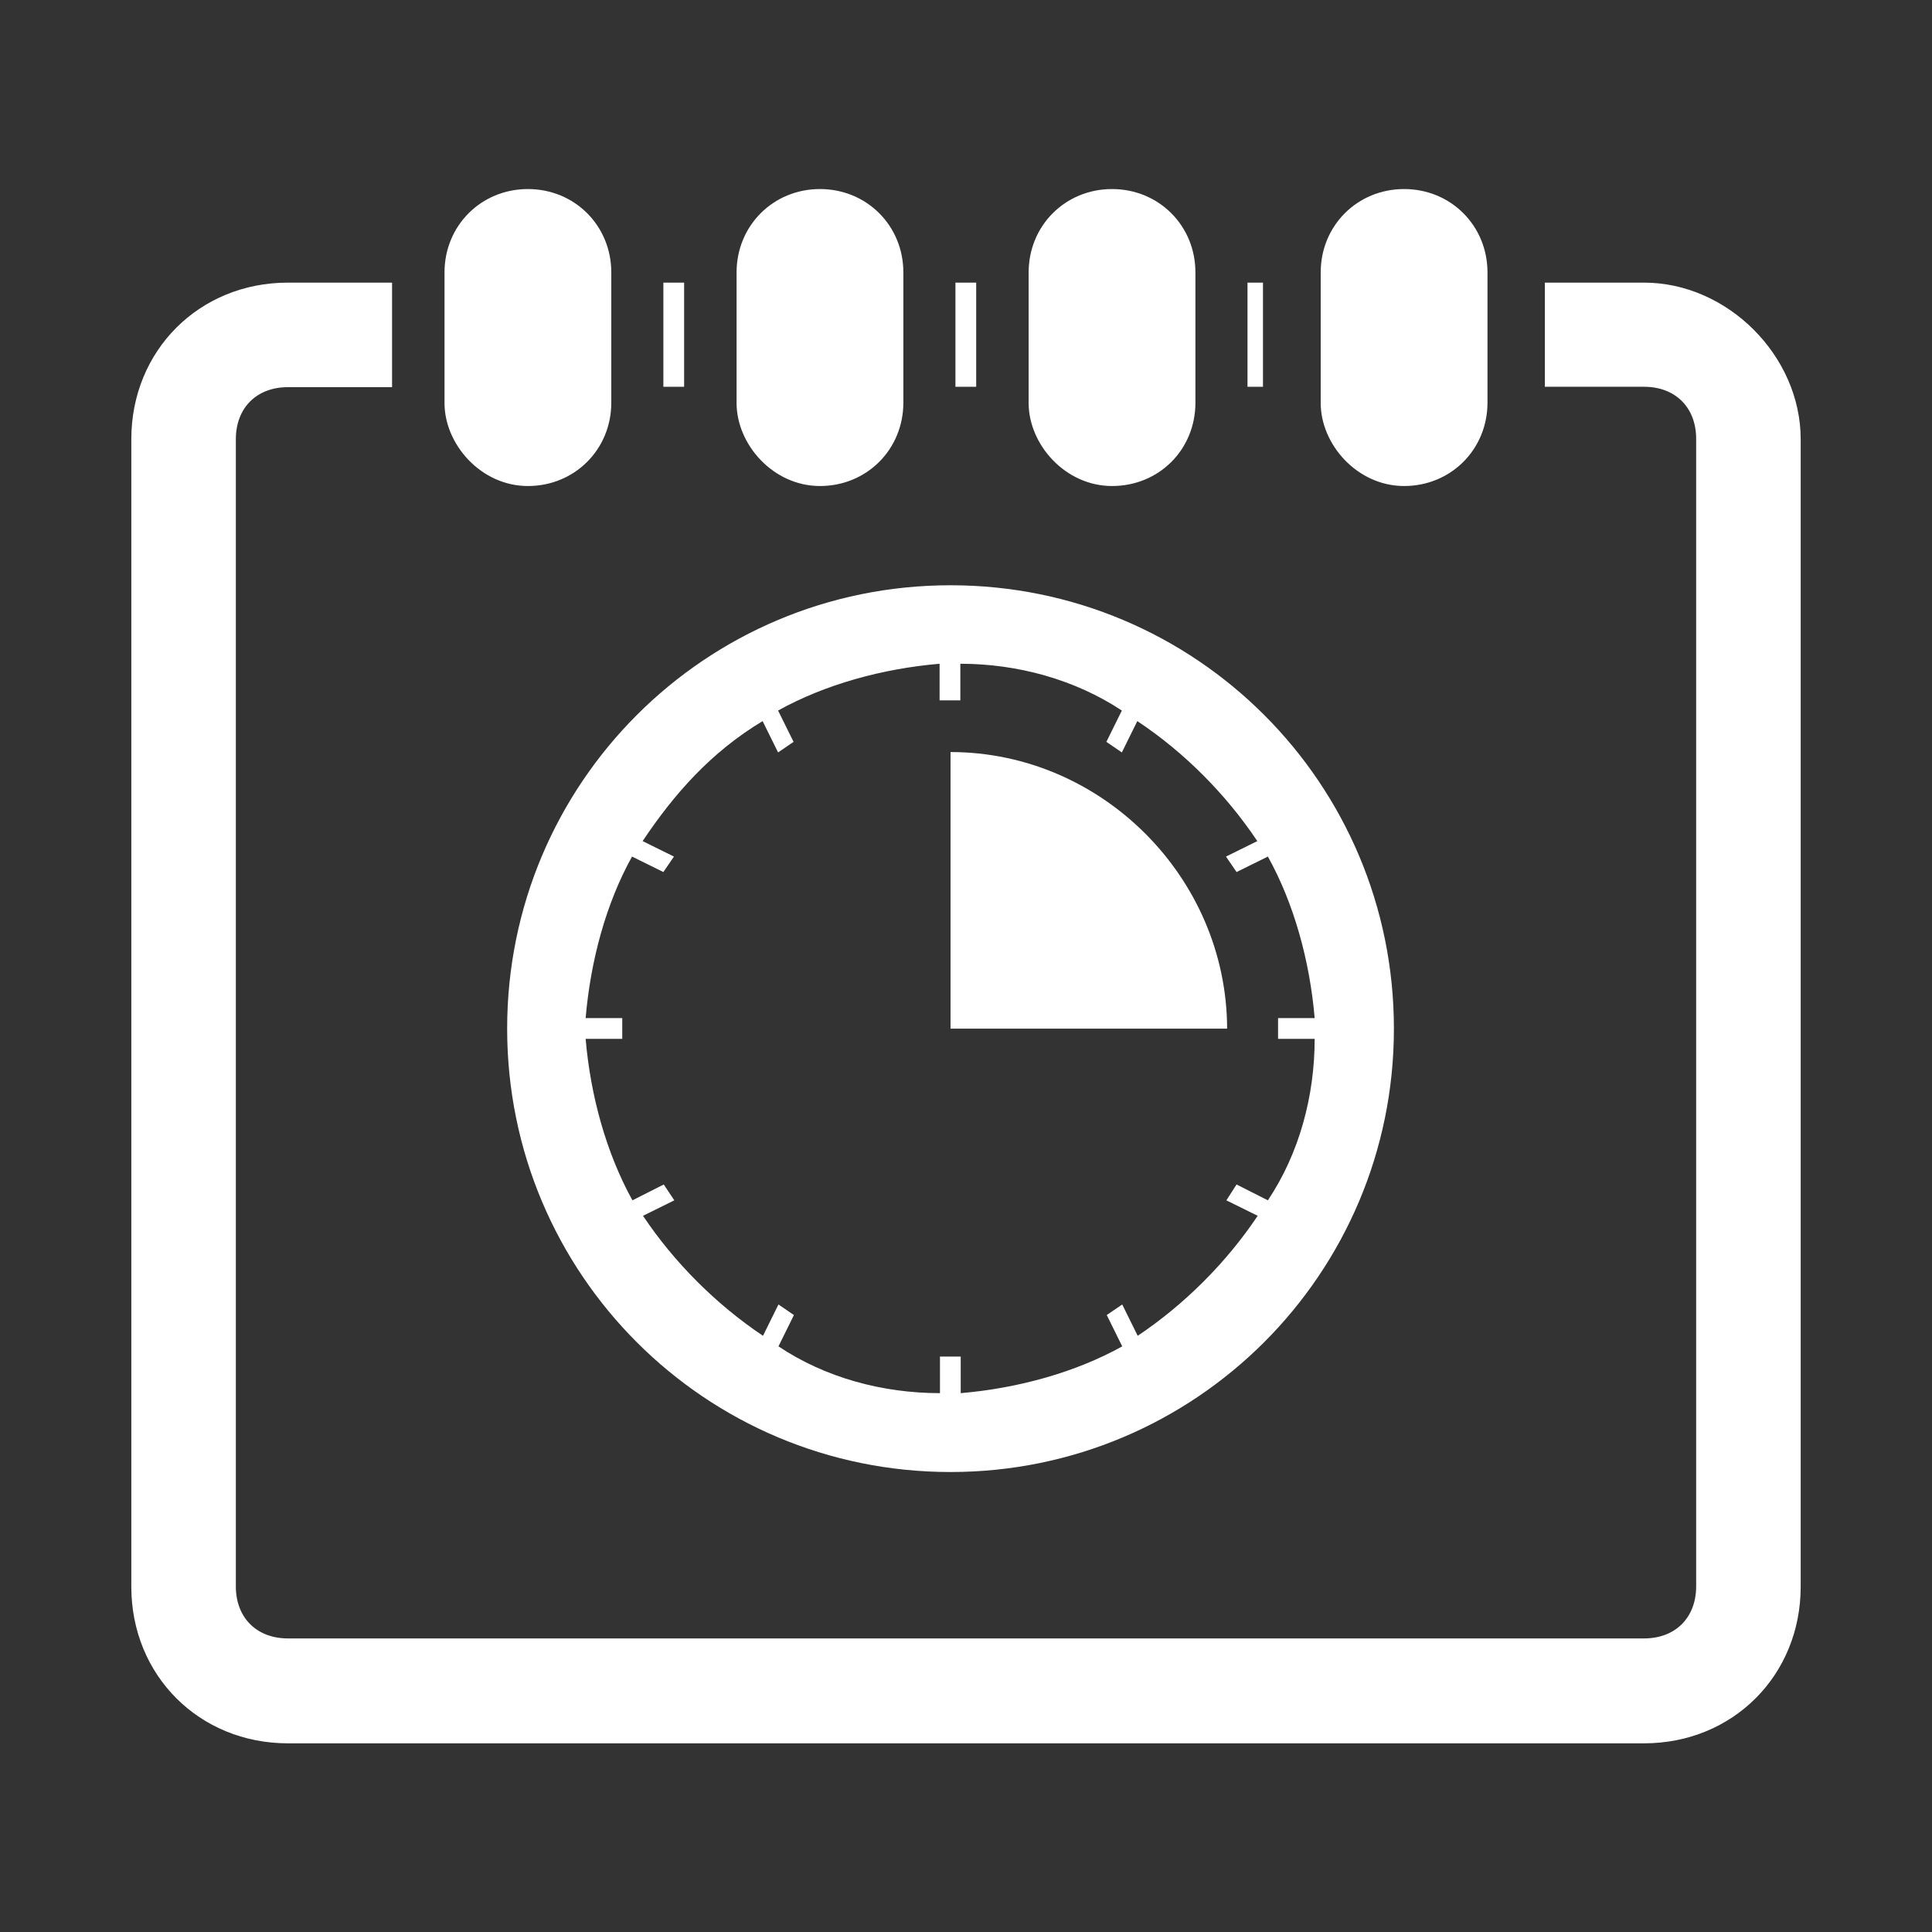 <?xml version="1.0" encoding="utf-8"?>
<!-- Generator: Adobe Illustrator 22.1.0, SVG Export Plug-In . SVG Version: 6.00 Build 0)  -->
<svg version="1.1" id="Capa_1" xmlns="http://www.w3.org/2000/svg" xmlns:xlink="http://www.w3.org/1999/xlink" x="0px" y="0px"
	 viewBox="0 0 512 512" style="enable-background:new 0 0 512 512;" xml:space="preserve">
<rect x="0" y="0" width="512" height="512" fill="#333333" stroke="none"/>
<style type="text/css">
	.st0{fill:#FFFFFF;}
</style>
<g>
	<g>
		<g>
			<rect x="175.8" y="74.9" class="st0" width="5.5" height="27.6"/>
			<rect x="253.2" y="74.9" class="st0" width="5.5" height="27.6"/>
			<path class="st0" d="M435.7,74.9h-26.3v27.6h26.3c8.3,0,13.8,5.5,13.8,13.8v304.1c0,8.3-5.5,13.8-13.8,13.8H76.3
				c-8.3,0-13.8-5.5-13.8-13.8V116.4c0-8.3,5.5-13.8,13.8-13.8h27.6V74.9H76.3c-23.5,0-41.5,18-41.5,41.5v304.1
				c0,23.5,18,41.5,41.5,41.5h359.4c23.5,0,41.5-18,41.5-41.5V116.4C477.2,94.3,457.8,74.9,435.7,74.9z"/>
			<rect x="330.6" y="74.9" class="st0" width="4.1" height="27.6"/>
			<path class="st0" d="M372.1,128.8c12.4,0,22.1-9.7,22.1-22.1V72.2c0-12.4-9.7-22.1-22.1-22.1c-12.4,0-22.1,9.7-22.1,22.1v34.6
				C350,117.8,359.7,128.8,372.1,128.8z"/>
			<path class="st0" d="M294.7,128.8c12.5,0,22.1-9.7,22.1-22.1V72.2c0-12.4-9.7-22.1-22.1-22.1c-12.4,0-22.1,9.7-22.1,22.1v34.6
				C272.6,117.8,282.3,128.8,294.7,128.8z"/>
			<path class="st0" d="M217.3,128.8c12.4,0,22.1-9.7,22.1-22.1V72.2c0-12.4-9.7-22.1-22.1-22.1c-12.4,0-22.1,9.7-22.1,22.1v34.6
				C195.2,117.8,204.9,128.8,217.3,128.8z"/>
			<path class="st0" d="M139.9,128.8c12.4,0,22.1-9.7,22.1-22.1V72.2c0-12.4-9.7-22.1-22.1-22.1c-12.4,0-22.1,9.7-22.1,22.1v34.6
				C117.8,117.8,127.5,128.8,139.9,128.8z"/>
			<path class="st0" d="M251.9,390.1c64.9,0,117.5-52.5,117.5-117.5s-52.5-117.5-117.5-117.5c-65,0-117.5,52.5-117.5,117.5
				S186.9,390.1,251.9,390.1z M167.5,227l8.3,4.1l2.8-4.1l-8.3-4.1c8.3-12.4,18-23.5,31.8-31.8l4.1,8.3l4.1-2.8l-4.1-8.3
				c12.4-6.9,27.6-11.1,42.8-12.4v9.7h5.5v-9.7c15.2,0,30.4,4.2,42.8,12.4l-4.1,8.3l4.1,2.8l4.1-8.3c12.5,8.3,23.5,19.4,31.8,31.8
				l-8.3,4.1l2.8,4.1l8.3-4.1c6.9,12.4,11.1,27.6,12.4,42.8h-9.7v5.5h9.7c0,15.2-4.1,30.4-12.4,42.8l-8.3-4.2l-2.7,4.2l8.3,4.1
				c-8.3,12.4-19.4,23.5-31.8,31.8l-4.1-8.3l-4.1,2.8l4.1,8.3c-12.4,6.9-27.6,11.1-42.8,12.4v-9.7h-5.5v9.7
				c-15.2,0-30.4-4.1-42.8-12.4l4.1-8.3l-4.1-2.8l-4.1,8.3c-12.4-8.3-23.5-19.4-31.8-31.8l8.3-4.1l-2.8-4.2l-8.3,4.2
				c-6.9-12.5-11.1-27.6-12.4-42.8h9.7v-5.5h-9.7C156.5,254.6,160.6,239.4,167.5,227z"/>
			<path class="st0" d="M251.9,199.3v73.3h73.3C325.1,232.5,291.9,199.3,251.9,199.3z"/>
		</g>
	</g>
</g>
</svg>

